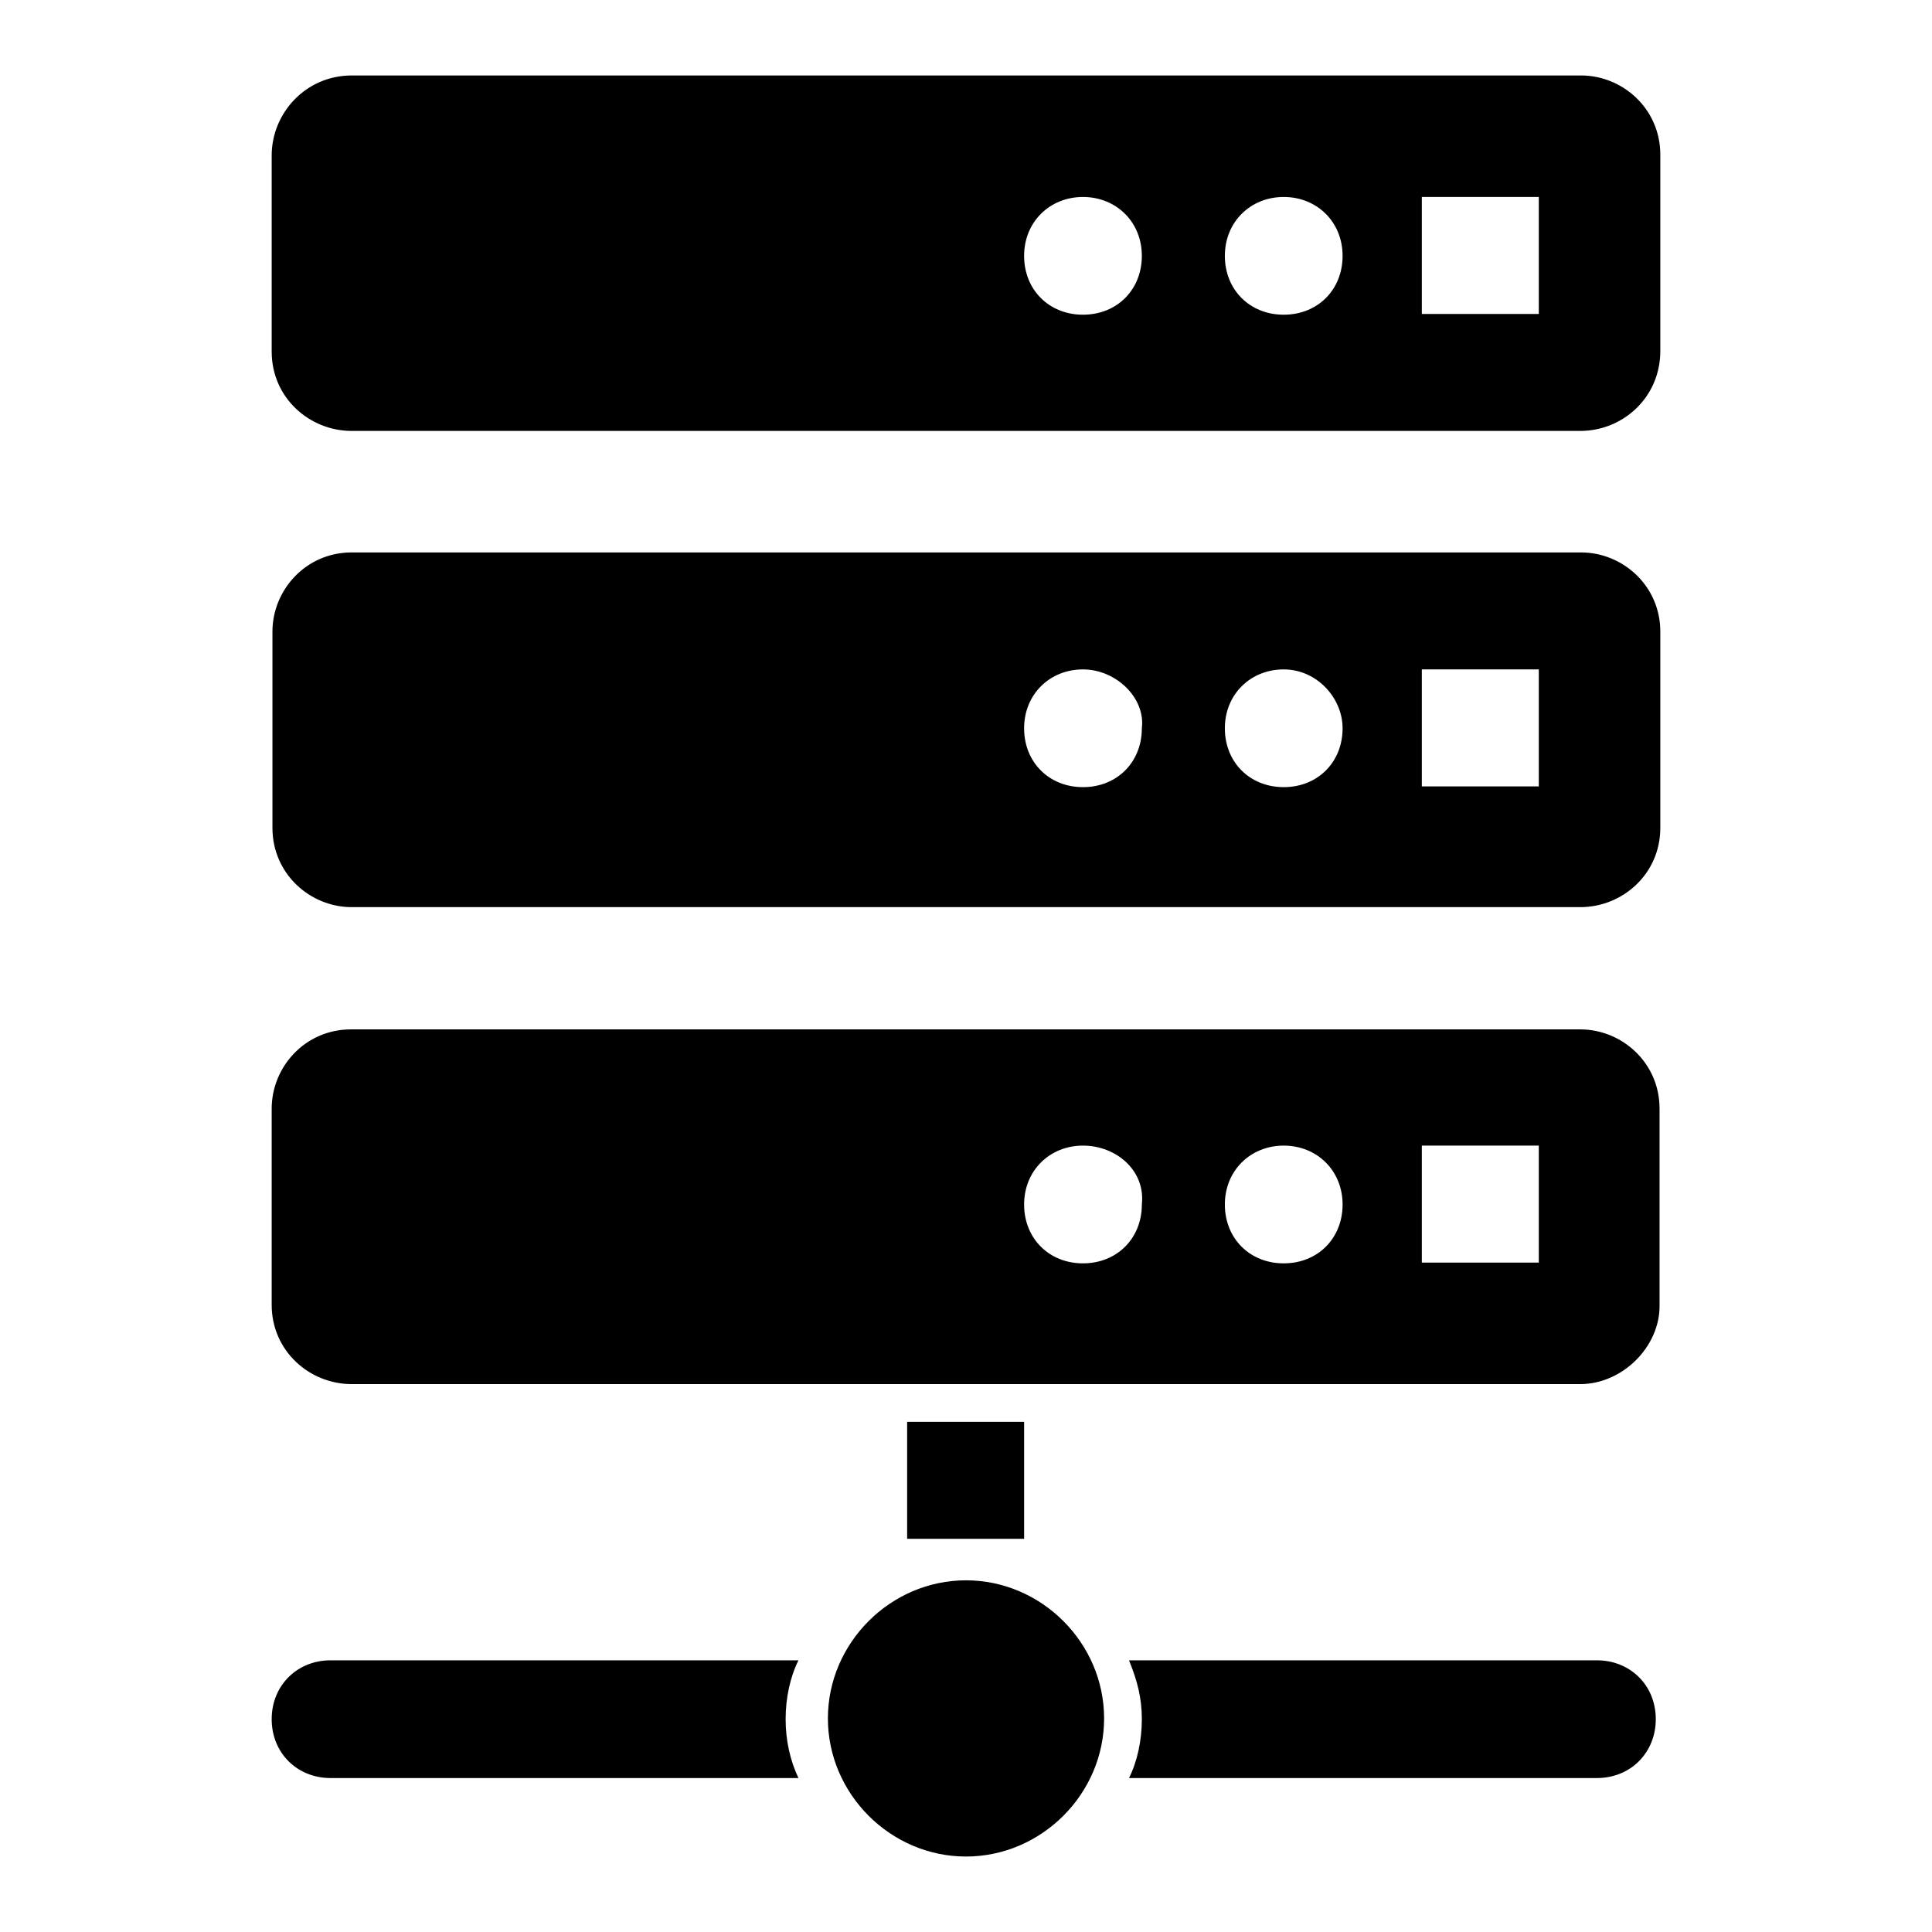 <?xml version="1.0" encoding="utf-8"?>
<!-- Svg Vector Icons : http://www.onlinewebfonts.com/icon -->
<!DOCTYPE svg PUBLIC "-//W3C//DTD SVG 1.1//EN" "http://www.w3.org/Graphics/SVG/1.1/DTD/svg11.dtd">
<svg version="1.1" xmlns="http://www.w3.org/2000/svg" xmlns:xlink="http://www.w3.org/1999/xlink" x="0px" y="0px" viewBox="0 0 256 256" enable-background="new 0 0 256 256" xml:space="preserve">
<g> <path fill="#000000" d="M209.4,183.4H46.6C41,183.4,36,179,36,172.9v-26c0-5.5,4.4-10.5,10.5-10.5h162.9c5.5,0,10.5,4.4,10.5,10.5 v26C220,178.4,215,183.4,209.4,183.4z M143.5,151.8c-4.4,0-7.8,3.3-7.8,7.8s3.3,7.8,7.8,7.8s7.8-3.3,7.8-7.8 C151.8,155.1,147.9,151.8,143.5,151.8z M170.1,151.8c-4.4,0-7.8,3.3-7.8,7.8s3.3,7.8,7.8,7.8s7.8-3.3,7.8-7.8 S174.5,151.8,170.1,151.8z M203.9,151.8h-15.5v15.5h15.5V151.8z M209.4,120.2H46.6c-5.5,0-10.5-4.4-10.5-10.5v-26 c0-5.5,4.4-10.5,10.5-10.5h162.9c5.5,0,10.5,4.4,10.5,10.5v26C220,115.8,215,120.2,209.4,120.2z M143.5,88.7 c-4.4,0-7.8,3.3-7.8,7.8s3.3,7.8,7.8,7.8s7.8-3.3,7.8-7.8C151.8,92.5,147.9,88.7,143.5,88.7z M170.1,88.7c-4.4,0-7.8,3.3-7.8,7.8 s3.3,7.8,7.8,7.8s7.8-3.3,7.8-7.8C177.9,92.5,174.5,88.7,170.1,88.7z M203.9,88.7h-15.5v15.5h15.5V88.7z M209.4,57.1H46.6 C41,57.1,36,52.7,36,46.6v-26C36,15,40.5,10,46.6,10h162.9c5.5,0,10.5,4.4,10.5,10.5v26C220,52.7,215,57.1,209.4,57.1z M143.5,26.1 c-4.4,0-7.8,3.3-7.8,7.8s3.3,7.8,7.8,7.8s7.8-3.3,7.8-7.8S147.9,26.1,143.5,26.1z M170.1,26.1c-4.4,0-7.8,3.3-7.8,7.8 s3.3,7.8,7.8,7.8s7.8-3.3,7.8-7.8S174.5,26.1,170.1,26.1z M203.9,26.1h-15.5v15.5h15.5V26.1z M43.8,220h62c-1.1,2.2-1.7,5-1.7,7.8 s0.6,5.5,1.7,7.8h-62c-4.4,0-7.8-3.3-7.8-7.8C36,223.3,39.4,220,43.8,220z M120.2,188.4h15.5v15.5h-15.5V188.4z M128,209.4 c10,0,18.3,8.3,18.3,18.3c0,10-8.3,18.3-18.3,18.3s-18.3-8.3-18.3-18.3C109.7,217.7,118,209.4,128,209.4z M149.6,220h62 c4.4,0,7.8,3.3,7.8,7.8c0,4.4-3.3,7.8-7.8,7.8h-62c1.1-2.2,1.7-5,1.7-7.8S150.7,222.7,149.6,220z"/></g>
</svg>
